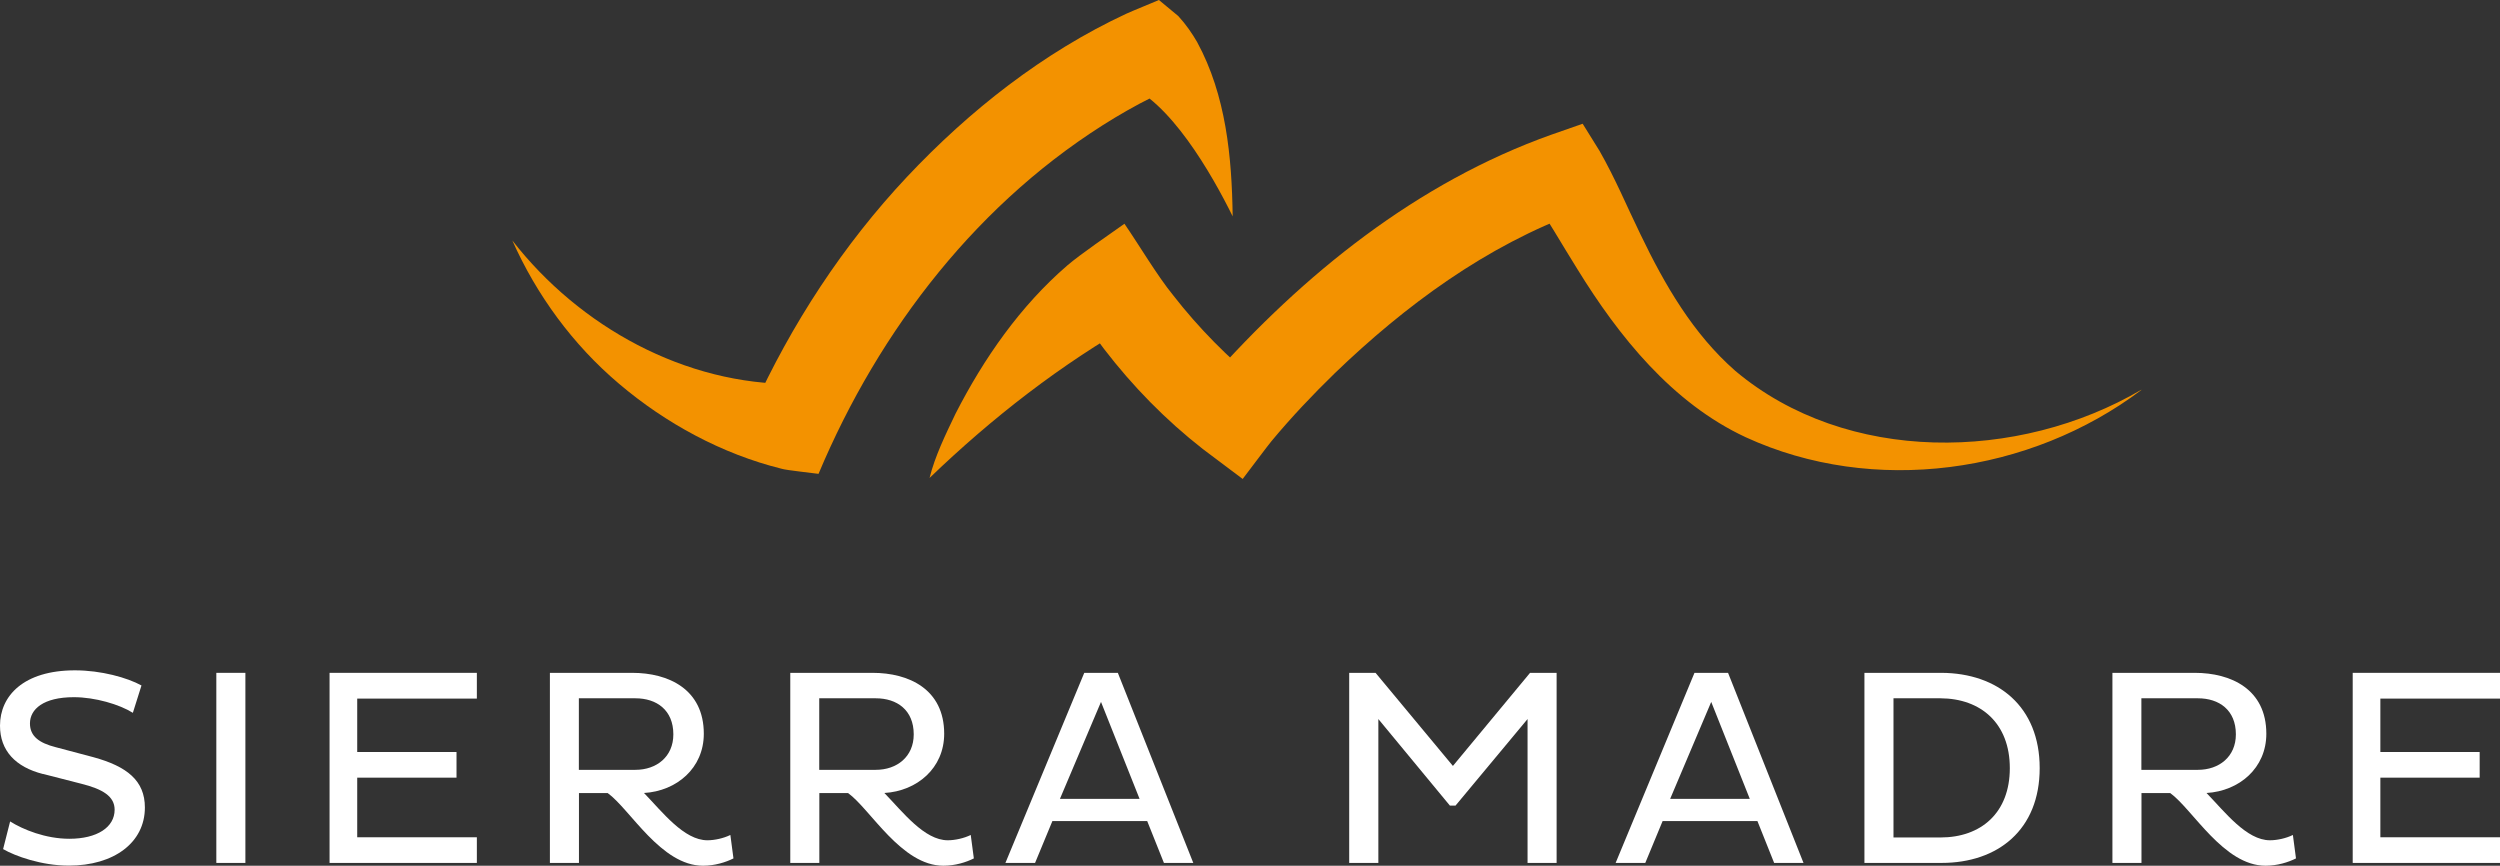 <?xml version="1.0" encoding="UTF-8"?>
<svg id="Ebene_2" data-name="Ebene 2" xmlns="http://www.w3.org/2000/svg" viewBox="0 0 249.5 86.4">
  <rect x="0" y="0" width="249.5" height="86.4" fill="#333333" stroke="none"/>
  <defs>
    <style>
      .cls-1 {
        fill: #fff;
      }

      .cls-2 {
        fill: #f39200;
      }
    </style>
  </defs>
  <g id="Ebene_1-2" data-name="Ebene 1">
    <g>
      <g>
        <path class="cls-2" d="m213.71,38.92c-11.09,8.36-26.75,10.58-39.5,4.71-7.34-3.42-12.66-10.07-16.78-16.76-1.53-2.43-3.03-5.12-4.64-7.35,0,0,4.78,1.64,4.78,1.64-9.21,3.34-17.33,9.32-24.36,16.09-2.21,2.15-4.34,4.4-6.31,6.77-.15.15-2.66,3.5-2.88,3.78-.37-.27-3.71-2.79-3.98-2.99-3.7-2.89-7-6.26-9.86-9.99-1-1.3-1.91-2.68-2.8-4.09l6.03,1.36c-7.51,4.25-14.39,9.59-20.64,15.61.54-2.18,1.61-4.36,2.6-6.43,2.81-5.49,6.45-10.73,11.16-14.79,1.31-1.12,4.24-3.12,5.69-4.15,1.44,2.09,3.29,5.22,4.88,7.16,2.52,3.24,5.44,6.19,8.62,8.77l-5.96.8c.24-.29.69-.84.94-1.12,9.35-10.56,20.73-19.74,34.16-24.51l3.09-1.08s1.69,2.72,1.69,2.72c1.6,2.81,2.71,5.51,4.07,8.3,2.44,5.08,5.26,9.95,9.47,13.64,11.11,9.35,28.26,9.08,40.52,1.89h0Z"/>
        <path class="cls-2" d="m123.02,21.59c-2.08-4.22-6.32-11.63-10.78-13.21l4.24.64-.24.1c-1.72.76-3.36,1.66-4.98,2.63-13.49,8.14-23.51,21.11-29.57,35.54-.51-.08-3.23-.36-3.69-.51-5.96-1.48-11.58-4.54-16.22-8.48-4.61-3.9-8.23-8.86-10.65-14.3,6.71,8.62,17.25,14.43,28.22,14.32.18-.09-4.24,2.52-4.22,2.51,3.85-8.47,9.01-16.39,15.39-23.18,6.24-6.63,13.57-12.4,21.86-16.27.79-.36,2.5-1.04,3.28-1.38l1.93,1.6c.78.85,1.38,1.73,1.88,2.59,2.9,5.33,3.47,11.5,3.55,17.39Z"/>
      </g>
      <g>
        <path class="cls-1" d="m4.3,77.25c-2.76-.7-4.3-2.34-4.3-4.83,0-2.96,2.34-5.52,7.48-5.52,2.62,0,5.22.73,6.64,1.51l-.86,2.73c-1.34-.84-3.77-1.56-5.89-1.56-3.04,0-4.38,1.2-4.38,2.62,0,1.28.92,1.95,2.57,2.37l3.77,1c3.35.92,5.13,2.34,5.13,5.02,0,3.51-3.1,5.8-7.59,5.8-2.73,0-5.36-.95-6.56-1.65l.7-2.76c1.28.81,3.54,1.73,5.91,1.73,2.76,0,4.52-1.14,4.52-2.9,0-1.34-1.2-2.06-3.32-2.59l-3.82-.98h0Z"/>
        <polygon class="cls-1" points="21.59 67.15 24.49 67.15 24.49 86.12 21.59 86.12 21.59 67.15 21.59 67.15"/>
        <polygon class="cls-1" points="32.89 86.12 32.89 67.15 47.59 67.15 47.59 69.72 35.65 69.72 35.65 75.05 45.56 75.05 45.56 77.61 35.65 77.61 35.65 83.56 47.59 83.56 47.59 86.12 32.89 86.12 32.89 86.12"/>
        <path class="cls-1" d="m54.87,67.15h8.23c3.6,0,7.14,1.62,7.14,6.08,0,3.43-2.71,5.72-5.97,5.91,1.84,1.9,3.99,4.72,6.33,4.72.72,0,1.62-.2,2.29-.53l.31,2.34c-.78.39-1.87.73-3.04.73-4.19,0-7.28-5.64-9.51-7.25h-2.87v6.97h-2.9v-18.97h0Zm2.9,2.54v7.14h5.64c2.12,0,3.79-1.31,3.79-3.54,0-2.43-1.67-3.6-3.79-3.6h-5.64Z"/>
        <path class="cls-1" d="m78.86,67.15h8.23c3.6,0,7.14,1.62,7.14,6.08,0,3.43-2.71,5.72-5.97,5.91,1.84,1.9,3.99,4.72,6.33,4.72.72,0,1.62-.2,2.29-.53l.31,2.34c-.78.39-1.87.73-3.04.73-4.19,0-7.28-5.64-9.51-7.25h-2.87v6.97h-2.9v-18.97h0Zm2.9,2.54v7.14h5.64c2.12,0,3.79-1.31,3.79-3.54,0-2.43-1.67-3.6-3.79-3.6h-5.64Z"/>
        <path class="cls-1" d="m108.21,67.15h3.35l7.53,18.97h-2.93l-1.67-4.18h-9.46l-1.73,4.18h-2.96l7.87-18.97h0Zm-2.43,12.58h7.95l-3.85-9.68-4.1,9.68h0Z"/>
        <polygon class="cls-1" points="152.45 71.76 145.26 80.4 144.7 80.4 137.56 71.76 137.56 86.12 134.65 86.12 134.65 67.15 137.28 67.15 145 76.44 152.7 67.15 155.35 67.15 155.35 86.12 152.45 86.12 152.45 71.76 152.45 71.76"/>
        <path class="cls-1" d="m169.11,67.15h3.35l7.53,18.97h-2.93l-1.67-4.18h-9.46l-1.73,4.18h-2.96l7.87-18.97h0Zm-2.43,12.58h7.95l-3.85-9.68-4.1,9.68h0Z"/>
        <path class="cls-1" d="m186.07,67.15h7.7c5.61.03,9.79,3.35,9.79,9.51s-4.18,9.46-9.79,9.46h-7.7v-18.97h0Zm2.9,2.54v13.89h4.69c4.05,0,6.92-2.46,6.92-6.92s-2.87-6.95-6.92-6.97h-4.69Z"/>
        <path class="cls-1" d="m210.81,67.15h8.23c3.6,0,7.14,1.62,7.14,6.08,0,3.43-2.71,5.72-5.97,5.91,1.84,1.9,3.99,4.72,6.33,4.72.73,0,1.62-.2,2.29-.53l.31,2.34c-.78.39-1.87.73-3.04.73-4.18,0-7.28-5.64-9.51-7.25h-2.87v6.97h-2.9v-18.97h0Zm2.9,2.54v7.14h5.64c2.12,0,3.79-1.31,3.79-3.54,0-2.43-1.67-3.6-3.79-3.6h-5.64Z"/>
        <polygon class="cls-1" points="234.8 86.12 234.8 67.15 249.5 67.15 249.5 69.72 237.56 69.72 237.56 75.05 247.47 75.05 247.47 77.61 237.56 77.61 237.56 83.56 249.5 83.56 249.5 86.12 234.8 86.12 234.8 86.12"/>
      </g>
    </g>
  </g>
</svg>